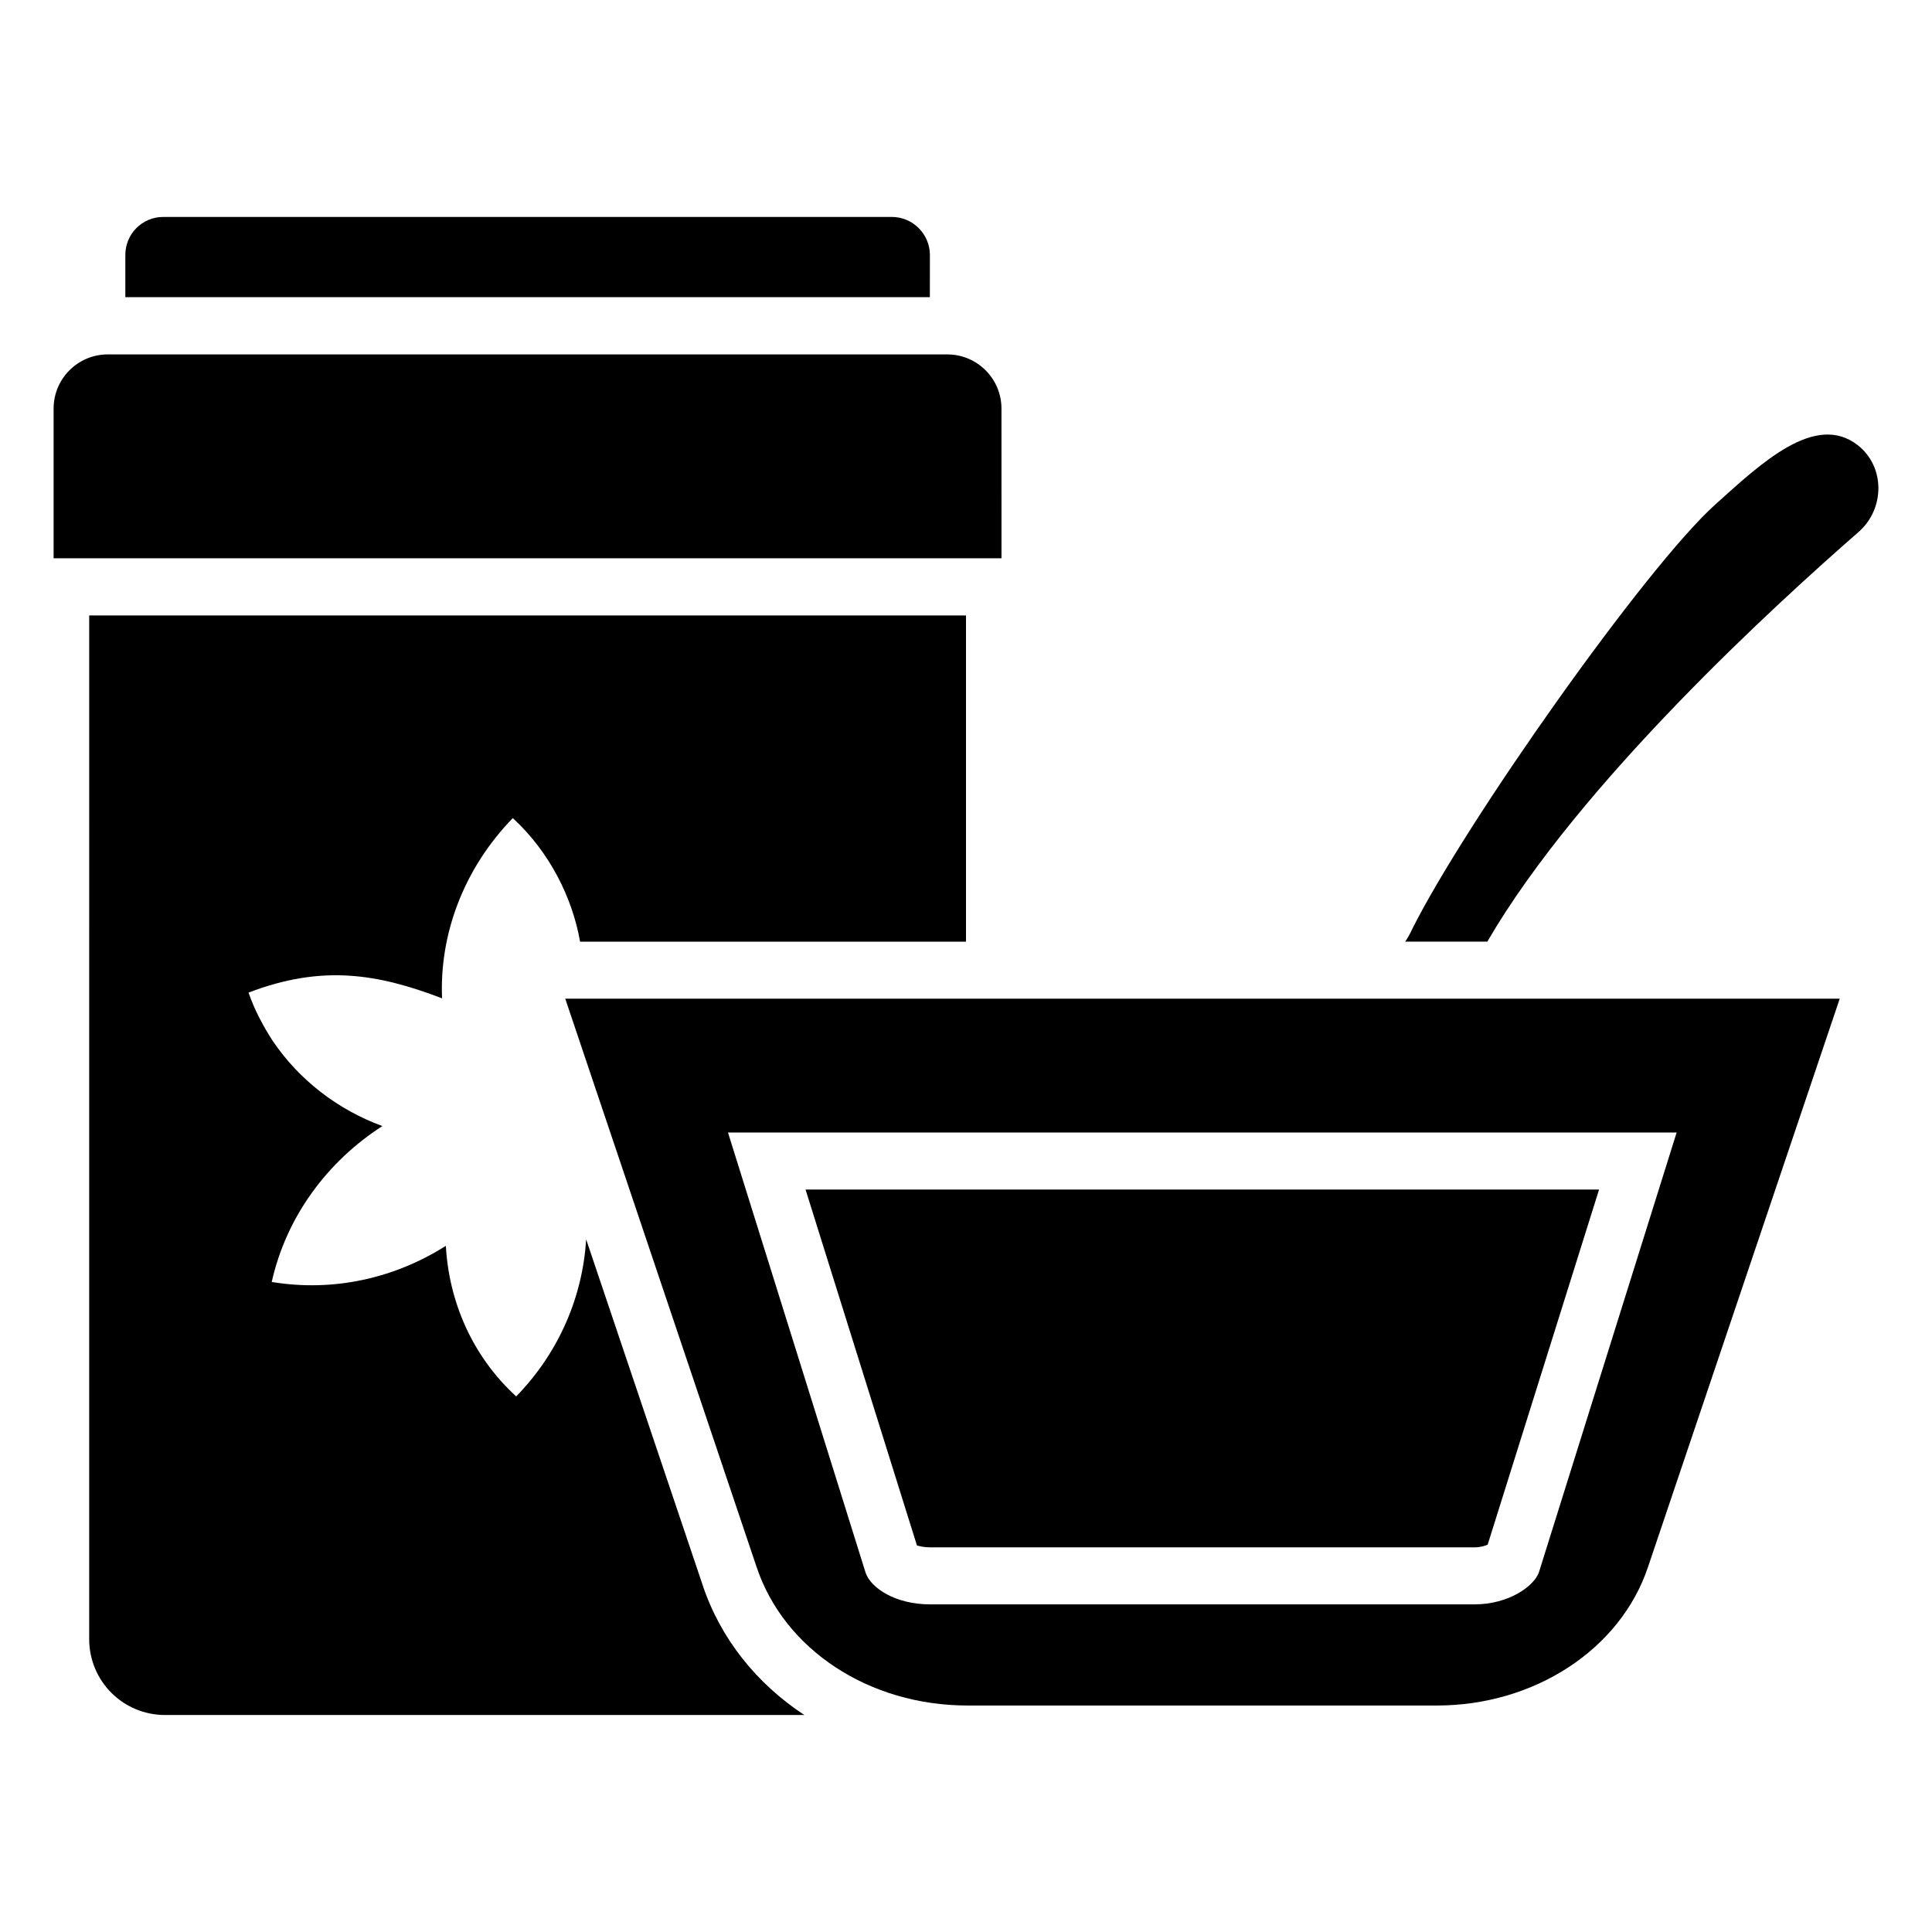 <?xml version="1.0" encoding="UTF-8"?>
<!-- Uploaded to: ICON Repo, www.svgrepo.com, Generator: ICON Repo Mixer Tools -->
<svg fill="#000000" width="800px" height="800px" version="1.1" viewBox="144 144 512 512" xmlns="http://www.w3.org/2000/svg">
 <g>
  <path d="m409.4 252.29c0-7.934-6.434-14.367-14.367-14.367l-222.46-0.004c-7.934 0-14.367 6.434-14.367 14.367v39.664h251.2z"/>
  <path d="m390.43 211.57c0-5.543-4.535-10.078-10.078-10.078h-193.06c-5.644 0-10.078 4.535-10.078 10.078v11.184h213.21z"/>
  <path d="m636.29 261.95c-11.285-8.766-25.695 4.938-37.684 15.719-18.438 16.523-66.402 84.539-80.406 112.65-0.504 1.109-1.109 2.215-1.812 3.223h21.766c24.484-42.117 76.98-89.879 98.344-108.52 7.047-6.144 7.148-17.328-0.207-23.074z"/>
  <path d="m330.17 563.94-30.832-91.492c-0.906 14.812-6.953 29.727-18.539 41.613-11.688-10.68-17.836-25.191-18.641-39.902-13.504 8.566-29.727 12.293-46.148 9.574 3.93-17.531 14.914-32.043 29.32-41.312-11.789-4.332-22.066-12.191-29.121-22.672-2.519-3.93-4.734-8.062-6.348-12.695 19.445-7.457 34.16-5.039 51.289 1.512-0.707-16.727 5.543-34.16 18.742-47.762 9.875 9.07 15.82 21.262 17.836 32.746h102.27v-86.453h-232.36l-0.004 271.25c0 11.184 8.969 20.152 20.152 20.152h169.38c-12.594-8.262-22.27-20.254-27.004-34.562z"/>
  <path d="m344.48 559.2c7.356 22.066 29.926 36.777 55.922 36.777h124.44c25.594 0 48.566-14.711 55.922-36.777l50.785-150.54h-337.75zm207.37 1.41c-1.211 3.629-7.859 8.566-17.129 8.566h-144.19c-9.27 0-15.719-4.332-17.129-8.363l-36.477-116.68h251.4z"/>
  <path d="m387 553.56c0.703 0.203 1.914 0.504 3.527 0.504h144.19c1.613 0 2.82-0.402 3.527-0.707l29.523-94.113h-210.29z"/>
 </g>
</svg>